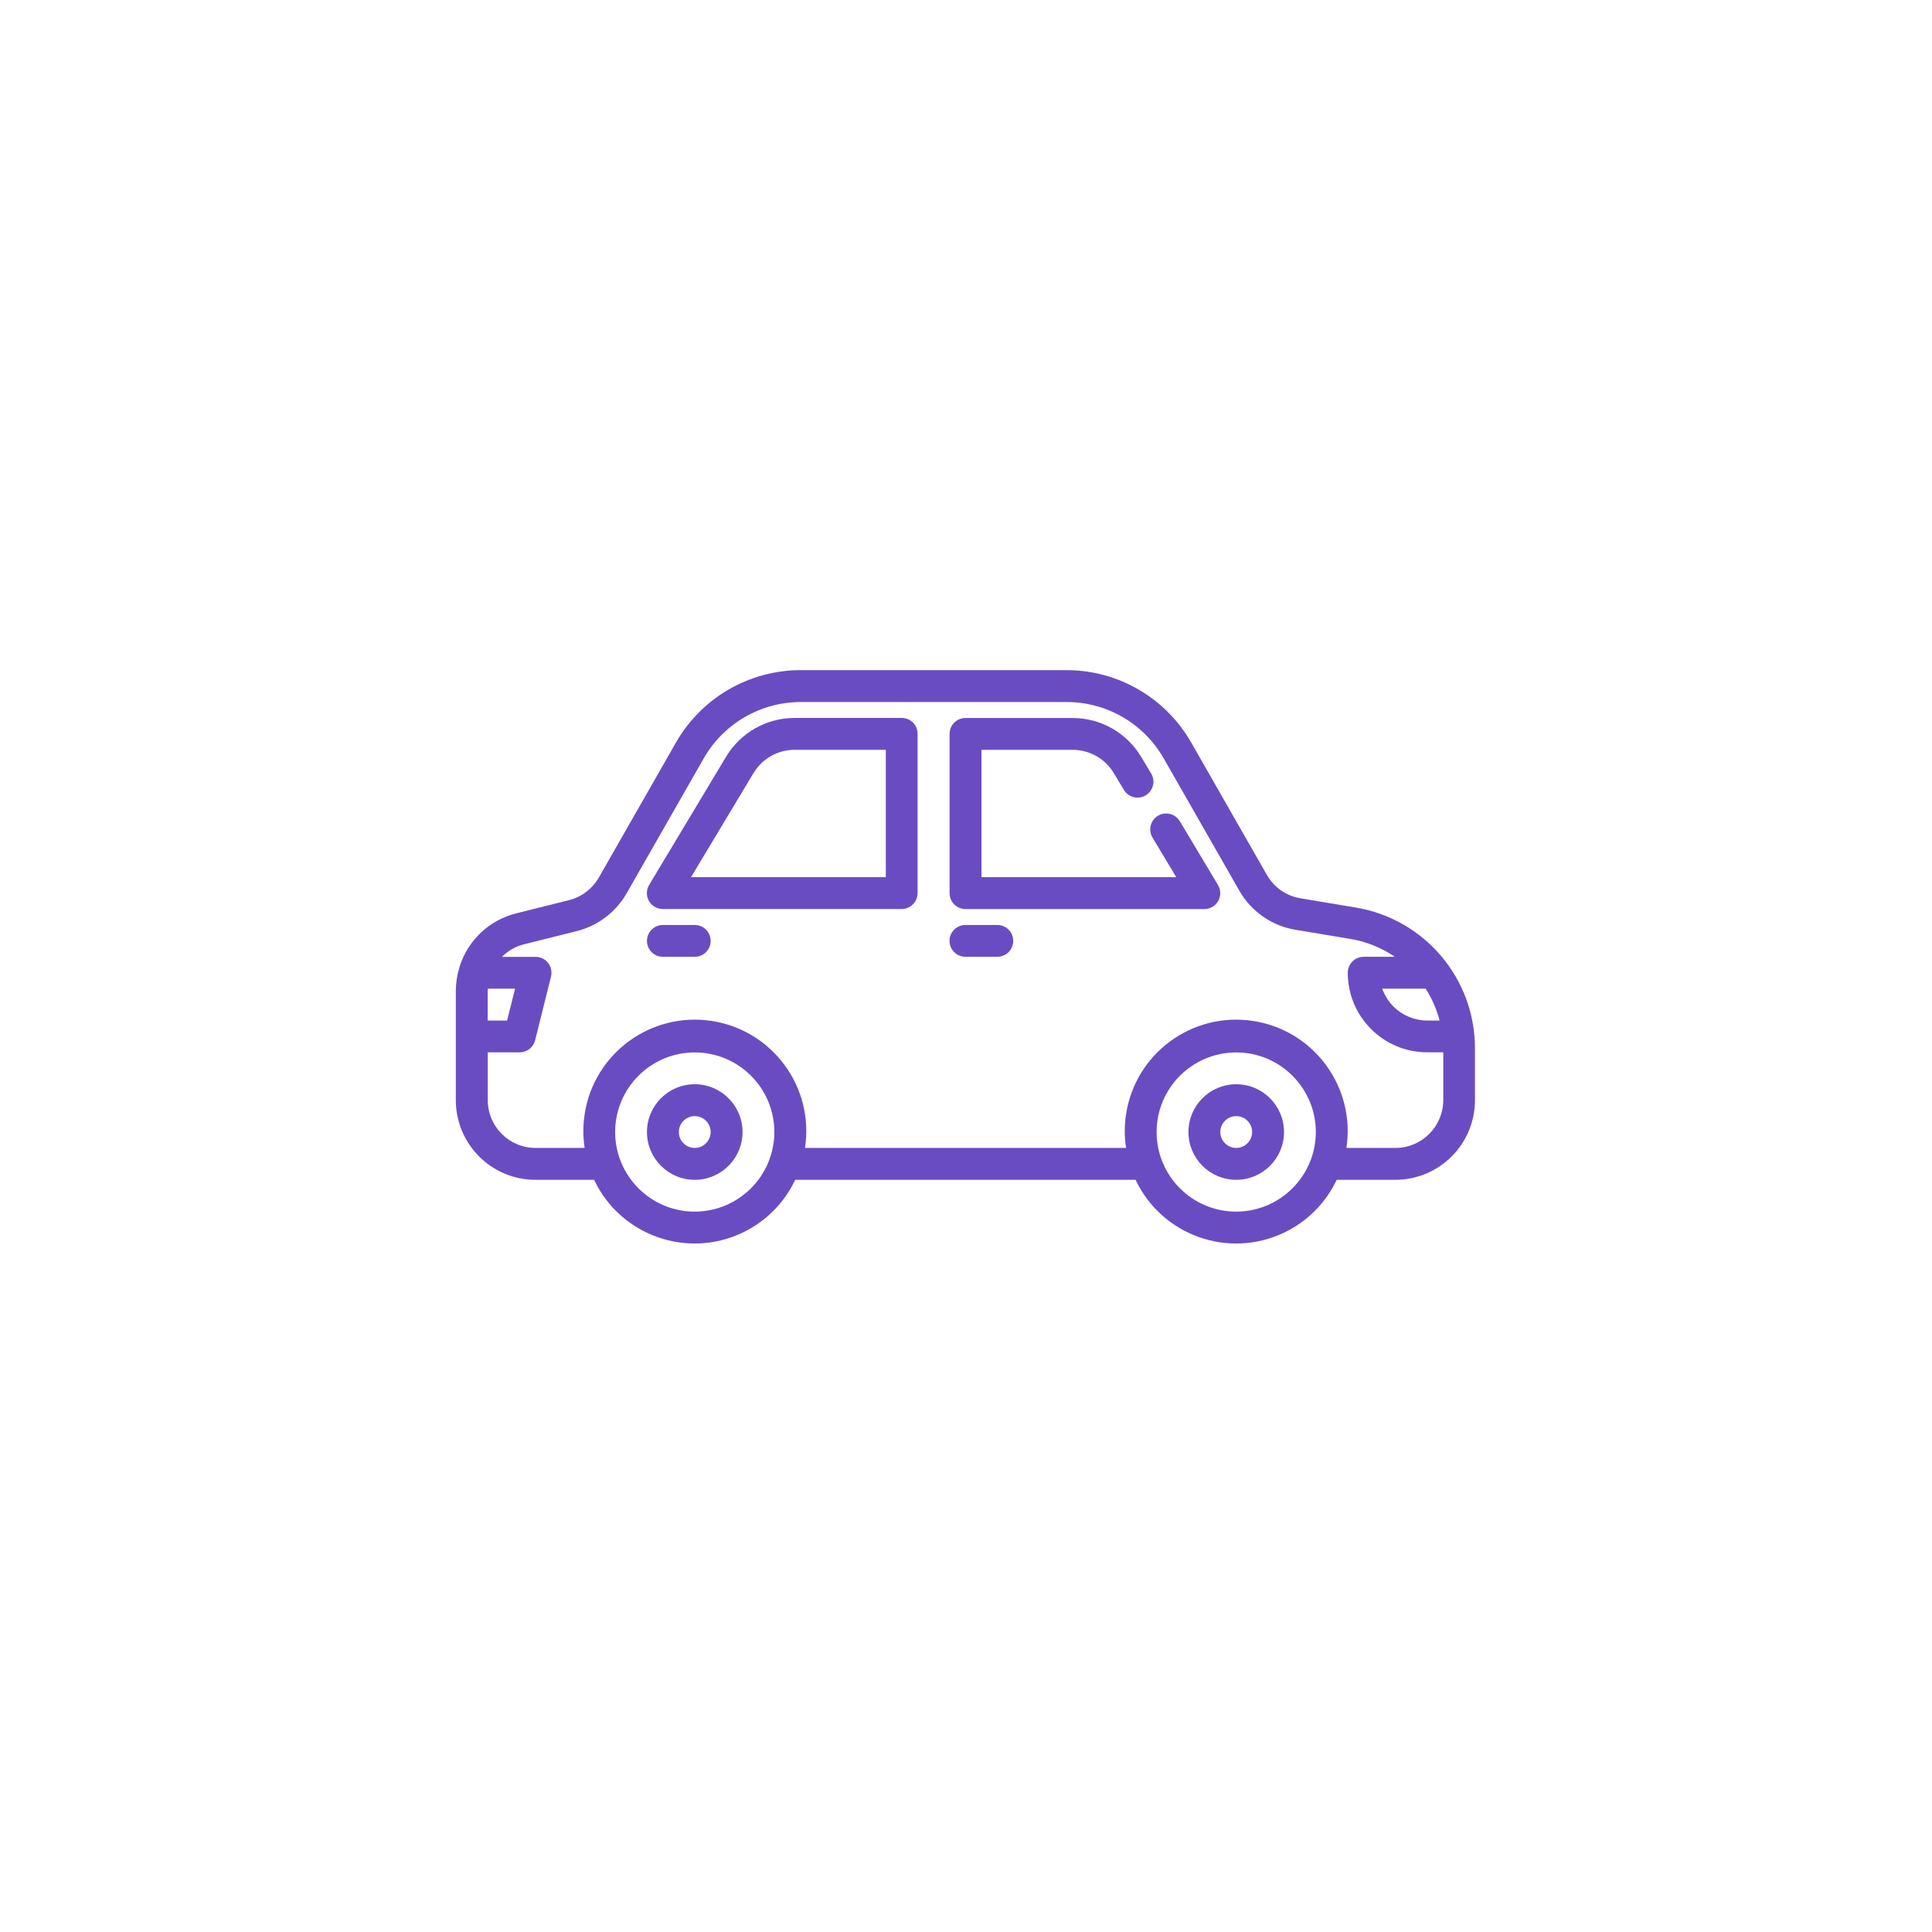 <svg xmlns="http://www.w3.org/2000/svg" xmlns:xlink="http://www.w3.org/1999/xlink" x="0px" y="0px" viewBox="0 0 300 300" style="enable-background:new 0 0 300 300;" xml:space="preserve"><style type="text/css">	.st0{display:none;}	.st1{display:inline;}	.st2{fill:#6A4CC2;}</style><g id="Capa_6" class="st0"></g><g id="Inhibidor_de_se&#xF1;al_celular" class="st0">	<g class="st1">		<path class="st2" d="M175.51,118.56c-0.01,0-0.01,0-0.01,0h-0.05c-0.01,0-0.01,0-0.01,0c-16.65,0.02-29.98,13.7-29.98,30.01   s13.33,29.99,29.98,30.01c0.01,0,0.01,0,0.01,0h0.05c0.01,0,0.01,0,0.01,0c16.62-0.02,29.98-13.66,29.98-30.01   C205.49,132.26,192.16,118.58,175.51,118.56z M196.61,161.01c-1.83-1.37-3.8-2.53-5.87-3.52c0.73-2.91,1.11-5.9,1.11-8.92   s-0.38-6.01-1.11-8.92c2.07-0.99,4.04-2.15,5.87-3.52c2.16,3.65,3.42,7.9,3.42,12.44S198.77,157.36,196.61,161.01L196.61,161.01z    M175.47,172.36c-3.7-3.2-6.59-7.16-8.47-11.66c5.47-1.59,11.47-1.6,16.94,0C182.07,165.2,179.18,169.16,175.47,172.36z    M175.48,124.79c3.7,3.2,6.59,7.16,8.47,11.66c-5.47,1.59-11.47,1.6-16.94,0C168.89,131.95,171.77,127.99,175.48,124.79z    M165.34,155.51c-0.51-2.26-0.78-4.58-0.78-6.93c0-2.34,0.27-4.66,0.78-6.93c3.25,0.97,6.64,1.47,10.13,1.47s6.88-0.5,10.13-1.47   c0.51,2.26,0.78,4.58,0.78,6.93c0,2.35-0.27,4.67-0.78,6.93C179.06,153.57,171.88,153.57,165.34,155.51L165.34,155.51z    M193.34,131.77c-1.36,1.01-2.8,1.9-4.31,2.66c-1.35-3.25-3.15-6.27-5.34-8.98C187.39,126.78,190.69,128.96,193.34,131.77z    M167.27,125.45c-2.19,2.72-3.99,5.73-5.34,8.98c-1.51-0.77-2.96-1.65-4.31-2.67C160.26,128.96,163.56,126.78,167.27,125.45z    M154.34,136.14c1.83,1.37,3.8,2.53,5.87,3.52c-0.73,2.91-1.11,5.9-1.11,8.92c0,3.02,0.38,6.01,1.11,8.92   c-2.07,0.99-4.04,2.15-5.87,3.52c-2.16-3.65-3.42-7.9-3.42-12.44S152.18,139.79,154.34,136.14L154.34,136.14z M157.61,165.38   c1.36-1.01,2.8-1.9,4.31-2.66c1.35,3.25,3.15,6.27,5.34,8.98C163.56,170.37,160.26,168.19,157.61,165.38L157.61,165.38z    M183.68,171.7c2.19-2.72,3.99-5.73,5.34-8.98c1.51,0.76,2.96,1.65,4.31,2.67C190.69,168.19,187.39,170.37,183.68,171.7z"></path>		<path class="st2" d="M126.36,208.61c0,4.51,3.67,8.19,8.19,8.19s8.19-3.67,8.19-8.19c0-4.51-3.67-8.19-8.19-8.19   S126.36,204.09,126.36,208.61z M134.54,205.88c1.5,0,2.73,1.22,2.73,2.73c0,1.51-1.23,2.73-2.73,2.73s-2.73-1.22-2.73-2.73   C131.82,207.1,133.04,205.88,134.54,205.88z"></path>		<path class="st2" d="M219.14,96.73h-43.66V83.09c0-7.52-6.12-13.64-13.64-13.64h-54.57c-7.52,0-13.64,6.12-13.64,13.64v41.12   c-10.75,1.35-19.1,10.53-19.1,21.64c0,11.11,8.35,20.29,19.1,21.64v46.58c0,7.52,6.12,13.64,13.64,13.64h54.57   c7.52,0,13.64-6.12,13.64-13.64v-24.56h43.66c4.51,0,8.19-3.67,8.19-8.19v-76.4C227.32,100.4,223.65,96.73,219.14,96.73z    M149.23,74.9l-1.98,3.95c-0.46,0.93-1.4,1.51-2.44,1.51h-20.54c-1.04,0-1.98-0.58-2.44-1.51l-1.98-3.95H149.23z M79.97,145.85   c0-9.03,7.34-16.37,16.37-16.37s16.37,7.34,16.37,16.37s-7.34,16.37-16.37,16.37S79.97,154.88,79.97,145.85z M170.02,214.07   c0,4.51-3.67,8.19-8.19,8.19h-54.57c-4.51,0-8.19-3.67-8.19-8.19v-46.58c10.75-1.35,19.1-10.53,19.1-21.64   c0-11.11-8.35-20.29-19.1-21.64V83.09c0-4.51,3.67-8.19,8.19-8.19h6.5l3.2,6.39c1.39,2.79,4.2,4.52,7.32,4.52h20.54   c3.12,0,5.92-1.74,7.32-4.52l3.2-6.39h6.5c4.51,0,8.19,3.67,8.19,8.19v13.64h-38.2c-4.51,0-8.19,3.67-8.19,8.19v76.4   c0,4.51,3.67,8.19,8.19,8.19h38.2V214.07z M221.86,181.32c0,1.51-1.23,2.73-2.73,2.73h-87.32c-1.5,0-2.73-1.22-2.73-2.73v-76.4   c0-1.51,1.23-2.73,2.73-2.73h87.32c1.5,0,2.73,1.22,2.73,2.73V181.32z"></path>		<path class="st2" d="M99.87,153.23c0.53,0.53,1.23,0.8,1.93,0.8c0.7,0,1.4-0.27,1.93-0.8c1.07-1.07,1.07-2.79,0-3.86l-3.53-3.53   l3.53-3.53c1.07-1.07,1.07-2.79,0-3.86c-1.07-1.07-2.79-1.07-3.86,0l-3.53,3.53l-3.53-3.53c-1.07-1.07-2.79-1.07-3.86,0   s-1.07,2.79,0,3.86l3.53,3.53l-3.53,3.53c-1.07,1.07-1.07,2.79,0,3.86c0.53,0.53,1.23,0.8,1.93,0.8c0.7,0,1.4-0.27,1.93-0.8   l3.53-3.53L99.87,153.23z"></path>		<path class="st2" d="M150.92,211.34h2.73c1.51,0,2.73-1.22,2.73-2.73c0-1.51-1.22-2.73-2.73-2.73h-2.73   c-1.51,0-2.73,1.22-2.73,2.73C148.19,210.12,149.41,211.34,150.92,211.34z"></path>		<path class="st2" d="M118.17,205.88h-2.73c-1.51,0-2.73,1.22-2.73,2.73c0,1.51,1.22,2.73,2.73,2.73h2.73   c1.51,0,2.73-1.22,2.73-2.73C120.9,207.1,119.68,205.88,118.17,205.88z"></path>		<circle class="st2" cx="137.27" cy="110.37" r="2.73"></circle>		<circle class="st2" cx="159.1" cy="110.37" r="2.73"></circle>		<circle class="st2" cx="148.19" cy="110.37" r="2.73"></circle>	</g></g><g id="Sistemas_interferentes_vehiculares">	<g id="Layer_2">		<path class="st2" d="M210.45,140.91l-8.51-1.42c-2.2-0.36-4.12-1.7-5.22-3.64l-11.76-20.57c-3.97-6.93-11.34-11.21-19.32-11.22   H124.3c-7.98,0.01-15.35,4.29-19.32,11.21l-11.99,20.99c-1.01,1.75-2.68,3.02-4.65,3.52l-8.2,2.05c-4.15,1.04-7.46,4.15-8.76,8.23   c-0.03,0.06-0.03,0.14-0.05,0.21c-0.36,1.15-0.54,2.35-0.55,3.56v17.01c0.01,6.83,5.54,12.36,12.36,12.36h9.11   c4.08,8.62,14.37,12.31,23,8.23c3.62-1.71,6.53-4.62,8.23-8.23h52.85c4.08,8.62,14.37,12.31,23,8.23   c3.62-1.71,6.53-4.62,8.23-8.23h9.11c6.83-0.01,12.36-5.54,12.36-12.36v-7.97C229.08,151.97,221.2,142.67,210.45,140.91z    M221.37,153.52c0.98,1.52,1.71,3.19,2.17,4.95h-1.91c-1.96,0-3.84-0.78-5.24-2.16c-0.78-0.79-1.38-1.74-1.76-2.79H221.37z    M75.75,153.52h4.23l-1.24,4.95h-3.01v-4.64C75.73,153.72,75.75,153.62,75.75,153.52z M107.88,188.14   c-6.83,0-12.36-5.54-12.36-12.36s5.54-12.36,12.36-12.36s12.36,5.54,12.36,12.36C120.23,182.6,114.7,188.13,107.88,188.14z    M191.96,188.14c-6.83,0-12.36-5.54-12.36-12.36s5.54-12.36,12.36-12.36s12.36,5.54,12.36,12.36   C204.31,182.6,198.78,188.13,191.96,188.14z M216.69,178.25h-7.62c1.44-9.45-5.05-18.28-14.5-19.72   c-9.45-1.44-18.28,5.05-19.72,14.5c-0.26,1.73-0.26,3.49,0,5.22h-49.85c1.44-9.45-5.05-18.28-14.5-19.72   c-9.45-1.44-18.28,5.05-19.72,14.5c-0.26,1.73-0.26,3.49,0,5.22h-7.62c-4.1,0-7.42-3.32-7.42-7.42v-7.42h4.95   c1.13,0,2.12-0.77,2.4-1.87l2.47-9.89c0.33-1.32-0.47-2.67-1.8-3c-0.2-0.05-0.4-0.07-0.6-0.07h-5.22   c0.94-0.95,2.12-1.62,3.42-1.95l8.2-2.05c3.27-0.82,6.06-2.94,7.74-5.86l11.99-20.99c3.09-5.39,8.82-8.71,15.03-8.72h41.33   c6.21,0.01,11.94,3.33,15.03,8.72l11.76,20.57c1.84,3.23,5.03,5.46,8.7,6.07l8.51,1.42c2.49,0.41,4.86,1.36,6.94,2.78h-4.84   c-1.37,0-2.47,1.11-2.47,2.47c-0.01,6.82,5.52,12.36,12.34,12.36c0.01,0,0.02,0,0.02,0h2.47v7.42   C224.1,174.93,220.78,178.25,216.69,178.25z"></path>		<path class="st2" d="M183.2,127.52c-0.7-1.17-2.22-1.55-3.39-0.85c-1.17,0.7-1.55,2.22-0.85,3.39l3.69,6.15h-30.25v-19.78h14.18   c2.6,0.01,5.02,1.37,6.36,3.6l1.57,2.62c0.7,1.17,2.22,1.55,3.39,0.85c1.17-0.7,1.55-2.22,0.85-3.39l0,0l-1.57-2.62   c-2.24-3.72-6.26-5.99-10.6-6h-16.66c-1.37,0-2.47,1.11-2.47,2.47v24.73c0,1.37,1.11,2.47,2.47,2.47h37.09   c1.37,0,2.47-1.11,2.47-2.47c0-0.45-0.12-0.89-0.35-1.27L183.2,127.52z"></path>		<path class="st2" d="M140.02,111.48h-16.66c-4.34,0.01-8.36,2.29-10.6,6l-11.96,19.93c-0.7,1.17-0.32,2.69,0.85,3.39   c0.38,0.23,0.82,0.35,1.27,0.35h37.09c1.37,0,2.47-1.11,2.47-2.47v-24.73C142.5,112.59,141.39,111.48,140.02,111.48z    M137.55,136.21H107.3l9.71-16.18c1.35-2.23,3.76-3.6,6.36-3.6h14.18V136.21z"></path>		<path class="st2" d="M154.86,143.63h-4.95c-1.37,0-2.47,1.11-2.47,2.47c0,1.37,1.11,2.47,2.47,2.47h4.95   c1.37,0,2.47-1.11,2.47-2.47C157.34,144.73,156.23,143.63,154.86,143.63z"></path>		<path class="st2" d="M107.88,143.63h-4.95c-1.37,0-2.47,1.11-2.47,2.47c0,1.37,1.11,2.47,2.47,2.47h4.95   c1.37,0,2.47-1.11,2.47-2.47C110.35,144.73,109.24,143.63,107.88,143.63z"></path>		<path class="st2" d="M191.96,168.36c-4.1,0-7.42,3.32-7.42,7.42s3.32,7.42,7.42,7.42c4.1,0,7.42-3.32,7.42-7.42   S196.05,168.36,191.96,168.36z M191.96,178.25c-1.37,0-2.47-1.11-2.47-2.47s1.11-2.47,2.47-2.47c1.37,0,2.47,1.11,2.47,2.47   S193.32,178.25,191.96,178.25z"></path>		<path class="st2" d="M107.88,168.36c-4.1,0-7.42,3.32-7.42,7.42s3.32,7.42,7.42,7.42s7.42-3.32,7.42-7.42   S111.97,168.36,107.88,168.36z M107.88,178.25c-1.37,0-2.47-1.11-2.47-2.47s1.11-2.47,2.47-2.47c1.37,0,2.47,1.11,2.47,2.47   S109.24,178.25,107.88,178.25z"></path>	</g></g><g id="Sistemas_interferentes_port&#xE1;tiles" class="st0">	<g class="st1">		<path class="st2" d="M129.53,144.7c0.95,1.84,2.85,2.99,4.91,2.98h9.61l-3.96,17.07c-0.62,2.53,0.66,5.14,3.05,6.19   c0.71,0.32,1.49,0.49,2.27,0.49c1.76,0,3.4-0.86,4.41-2.31l20.26-28.56c1.77-2.48,1.19-5.93-1.3-7.7   c-0.94-0.67-2.06-1.03-3.21-1.02h-9.6l3.96-17.07c0.68-2.93-1.14-5.85-4.07-6.53c-2.15-0.5-4.39,0.35-5.67,2.16l-20.25,28.56   C128.73,140.66,128.57,142.87,129.53,144.7z M154.56,113.39l0.22,0.21l-4.71,20.31c-0.32,1.42,0.57,2.83,1.99,3.16   c0.19,0.04,0.38,0.06,0.58,0.07h12.93l0.2,0.38l-20.32,28.65l-0.23-0.21l4.72-20.31c0.33-1.42-0.55-2.84-1.96-3.17   c-0.2-0.05-0.41-0.07-0.61-0.07h-12.93l-0.21-0.38L154.56,113.39z"></path>		<path class="st2" d="M165.83,218.9v-3.37c1.63-0.93,2.63-2.67,2.64-4.54v-5.28h13.19c7.28-0.01,13.18-5.91,13.19-13.19V92.28   c-0.01-7.28-5.91-13.18-13.19-13.19h-63.31c-7.28,0.01-13.18,5.91-13.19,13.19v100.24c0.01,7.28,5.91,13.18,13.19,13.19h29.02   v5.28c0.01,1.88,1.01,3.61,2.64,4.54v3.37 M155.28,218.9v-2.64h5.28v2.64 M163.19,210.99h-10.55v-5.28h10.55V210.99z    M110.43,92.28c0-4.37,3.54-7.91,7.91-7.91h63.31c4.37,0,7.91,3.54,7.91,7.91v100.24c0,4.37-3.54,7.91-7.91,7.91h-63.31   c-4.37,0-7.91-3.54-7.91-7.91V92.28z"></path>		<path class="st2" d="M124.94,108.11c5.1,0,9.23-4.13,9.23-9.23c0-5.1-4.13-9.23-9.23-9.23s-9.23,4.13-9.23,9.23   C115.71,103.98,119.84,108.11,124.94,108.11z M124.94,94.92c2.19,0,3.96,1.77,3.96,3.96c0,2.19-1.77,3.96-3.96,3.96   c-2.19,0-3.96-1.77-3.96-3.96C120.98,96.69,122.76,94.92,124.94,94.92z"></path>		<path class="st2" d="M126.26,181.97c-1.46,0-2.64,1.18-2.64,2.64v5.28c0,1.46,1.18,2.64,2.64,2.64s2.64-1.18,2.64-2.64v-5.28   C128.9,183.15,127.72,181.97,126.26,181.97z"></path>		<path class="st2" d="M142.09,181.97c-1.46,0-2.64,1.18-2.64,2.64v5.28c0,1.46,1.18,2.64,2.64,2.64c1.46,0,2.64-1.18,2.64-2.64   v-5.28C144.72,183.15,143.54,181.97,142.09,181.97z"></path>		<path class="st2" d="M157.91,181.97c-1.46,0-2.64,1.18-2.64,2.64v5.28c0,1.46,1.18,2.64,2.64,2.64c1.46,0,2.64-1.18,2.64-2.64   v-5.28C160.55,183.15,159.37,181.97,157.91,181.97z"></path>		<path class="st2" d="M173.74,192.52c1.46,0,2.64-1.18,2.64-2.64v-5.28c0-1.46-1.18-2.64-2.64-2.64c-1.46,0-2.64,1.18-2.64,2.64   v5.28C171.1,191.34,172.28,192.52,173.74,192.52z"></path>	</g></g><g id="Sistemas_interferentes_estacionarios" class="st0">	<g class="st1">		<path class="st2" d="M150.48,227.33c-43.64,0-79.13-35.5-79.13-79.13s35.5-79.13,79.13-79.13s79.13,35.5,79.13,79.13   S194.12,227.33,150.48,227.33z M150.48,78.96c-38.18,0-69.24,31.06-69.24,69.24s31.06,69.24,69.24,69.24s69.24-31.06,69.24-69.24   S188.66,78.96,150.48,78.96z"></path>		<path class="st2" d="M201.46,139.76c-1.26,0-2.53-0.48-3.5-1.44c-2.98-2.98-6.23-5.66-9.63-7.99c-2.26-1.53-2.86-4.6-1.31-6.86   c1.52-2.26,4.6-2.87,6.86-1.31c3.92,2.66,7.65,5.74,11.08,9.16c1.93,1.93,1.93,5.06,0.01,7   C203.99,139.27,202.73,139.76,201.46,139.76z"></path>		<path class="st2" d="M99.5,139.76c-1.26,0-2.53-0.48-3.49-1.44c-1.94-1.93-1.95-5.06-0.02-7c18.21-18.28,43.53-26.34,69.94-21.15   c2.68,0.53,4.42,3.13,3.9,5.81c-0.53,2.68-3.13,4.39-5.81,3.9c-23.2-4.57-45.16,2.48-61.03,18.42   C102.04,139.27,100.77,139.76,99.5,139.76L99.5,139.76z"></path>		<path class="st2" d="M183.72,157.56c-1.26,0-2.53-0.48-3.5-1.44c-2.91-2.91-6.19-5.39-9.73-7.36c-2.39-1.33-3.24-4.35-1.91-6.73   c1.33-2.39,4.34-3.24,6.73-1.91c4.33,2.42,8.34,5.45,11.9,8.99c1.93,1.93,1.93,5.06,0.01,7   C186.25,157.08,184.98,157.56,183.72,157.56L183.72,157.56z"></path>		<path class="st2" d="M117.24,157.56c-1.27,0-2.53-0.48-3.5-1.45c-1.93-1.93-1.93-5.07,0-7c7.07-7.06,15.78-11.88,25.19-13.93   c2.66-0.59,5.31,1.11,5.89,3.77c0.59,2.67-1.11,5.31-3.77,5.89c-7.56,1.65-14.59,5.55-20.31,11.26   C119.78,157.08,118.5,157.56,117.24,157.56L117.24,157.56z"></path>		<path class="st2" d="M150.48,187.76c-6.49,0-12.18-4.37-13.82-10.61c-0.69-2.64,0.89-5.35,3.53-6.04   c2.62-0.67,5.35,0.88,6.04,3.53c0.51,1.93,2.22,3.23,4.25,3.23c2.47,0,4.48-2.01,4.48-4.48c0-2.04-1.3-3.74-3.23-4.25   c-2.64-0.69-4.23-3.4-3.53-6.04c0.69-2.64,3.44-4.19,6.04-3.53c6.24,1.64,10.61,7.32,10.61,13.82   C164.86,181.31,158.41,187.76,150.48,187.76L150.48,187.76z"></path>		<path class="st2" d="M98.03,205.59c-1.27,0-2.53-0.48-3.5-1.45c-1.93-1.93-1.93-5.06,0-7L199.43,92.26c1.93-1.93,5.06-1.93,7,0   c1.93,1.93,1.93,5.06,0,7l-104.9,104.88C100.57,205.11,99.3,205.59,98.03,205.59L98.03,205.59z"></path>	</g></g><g id="Capa_5" class="st0"></g></svg>